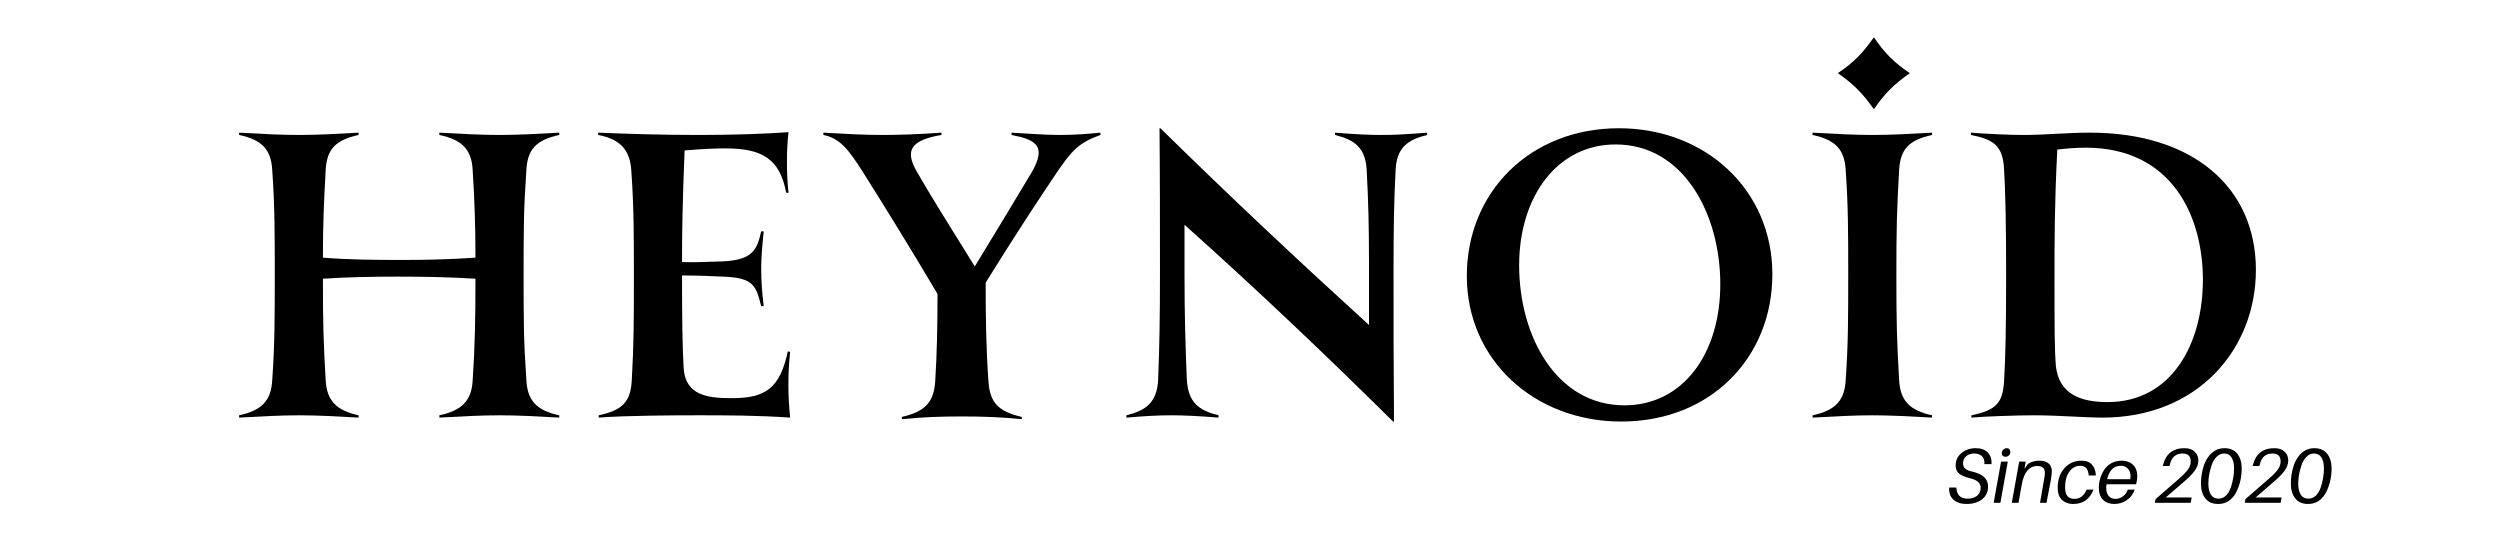 <svg xmlns="http://www.w3.org/2000/svg" xmlns:xlink="http://www.w3.org/1999/xlink" width="225" zoomAndPan="magnify" viewBox="0 0 168.75 37.5" height="50" preserveAspectRatio="xMidYMid meet" version="1.0"><defs><g/></defs><g fill="#000000" fill-opacity="1"><g transform="translate(14.828, 28.188)"><g><path d="M 22.922 -19.078 L 22.922 -19.234 C 21.594 -19.156 20.094 -19.078 18.891 -19.078 C 17.656 -19.078 16.188 -19.156 14.828 -19.234 L 14.828 -19.078 C 16.375 -18.75 17 -18.094 17.078 -16.719 C 17.203 -14.672 17.266 -12.953 17.266 -10.797 C 15.688 -10.688 14.109 -10.641 12.391 -10.641 C 10.469 -10.641 8.703 -10.656 6.969 -10.797 C 6.969 -13.094 7.031 -14.406 7.156 -16.719 C 7.234 -18.094 7.797 -18.734 9.375 -19.078 L 9.375 -19.234 C 8.047 -19.156 6.578 -19.078 5.344 -19.078 C 4.141 -19.078 2.672 -19.156 1.312 -19.234 L 1.312 -19.078 C 2.859 -18.75 3.469 -18.094 3.547 -16.719 C 3.719 -14.328 3.719 -12.391 3.719 -9.625 C 3.719 -6.844 3.719 -4.922 3.547 -2.516 C 3.469 -1.156 2.859 -0.484 1.312 -0.156 L 1.312 0 C 2.672 -0.078 4.141 -0.156 5.344 -0.156 C 6.578 -0.156 8.047 -0.078 9.375 0 L 9.375 -0.156 C 7.859 -0.484 7.234 -1.156 7.156 -2.516 C 7 -5.125 6.969 -6.438 6.969 -9.375 C 8.656 -9.484 10.312 -9.516 12 -9.516 C 13.781 -9.516 15.531 -9.484 17.266 -9.375 C 17.266 -6.734 17.234 -4.844 17.078 -2.516 C 17 -1.156 16.375 -0.484 14.828 -0.156 L 14.828 0 C 16.188 -0.078 17.656 -0.156 18.891 -0.156 C 20.094 -0.156 21.594 -0.078 22.922 0 L 22.922 -0.156 C 21.375 -0.484 20.781 -1.156 20.703 -2.516 C 20.516 -5.203 20.516 -6.516 20.516 -9.625 C 20.516 -12.719 20.516 -14.031 20.703 -16.719 C 20.781 -18.094 21.344 -18.734 22.922 -19.078 Z M 22.922 -19.078 "/></g></g></g><g fill="#000000" fill-opacity="1"><g transform="translate(39.068, 28.188)"><g><path d="M 14.266 -4.438 L 14.109 -4.469 C 13.578 -1.984 12.609 -1.312 10.344 -1.312 C 8.812 -1.312 7.188 -1.438 7.078 -3.359 C 7 -4.547 6.969 -6.625 6.969 -9.594 C 7.875 -9.594 8.812 -9.562 9.75 -9.516 C 11.781 -9.438 11.969 -8.922 12.312 -7.516 L 12.484 -7.531 C 12.375 -8.359 12.312 -9.25 12.312 -10.047 C 12.312 -10.828 12.391 -11.703 12.484 -12.562 L 12.312 -12.578 C 12.047 -11.359 11.75 -10.641 9.75 -10.547 C 8.469 -10.5 7.641 -10.469 6.969 -10.5 C 6.969 -12.719 7 -14.375 7.141 -18.031 C 8.359 -18.141 9.219 -18.172 9.906 -18.172 C 12.391 -18.172 13.578 -17.453 14 -15.172 L 14.156 -15.172 C 14 -16.531 14.031 -18.25 14.156 -19.266 C 12.641 -19.156 10.453 -19.078 8.094 -19.078 C 5.562 -19.078 3.172 -19.156 1.312 -19.234 L 1.312 -19.078 C 2.859 -18.781 3.469 -18.016 3.547 -16.641 C 3.719 -14.234 3.719 -12.297 3.719 -9.625 C 3.719 -6.594 3.719 -5.016 3.578 -2.531 C 3.5 -0.984 2.859 -0.484 1.344 -0.156 L 1.344 0 C 3.156 -0.141 6.438 -0.156 8.094 -0.156 C 9.859 -0.156 12 -0.156 14.266 0 C 14.109 -1.516 14.109 -2.969 14.266 -4.438 Z M 14.266 -4.438 "/></g></g></g><g fill="#000000" fill-opacity="1"><g transform="translate(55.157, 28.188)"><g><path d="M 16.328 -19.078 C 15.281 -19.078 14.109 -19.188 13.125 -19.234 L 13.125 -19.078 C 14.797 -18.75 15.5 -18.328 14.484 -16.562 C 13.516 -14.938 12.203 -12.766 10.641 -10.203 C 8.875 -13.031 7.641 -15.016 6.734 -16.594 C 5.875 -18.062 6.359 -18.734 8.391 -19.078 L 8.391 -19.234 C 6.859 -19.125 5.531 -19.078 4.406 -19.078 C 3.203 -19.078 1.734 -19.156 0.422 -19.234 L 0.422 -19.078 C 1.547 -18.859 2.141 -18.062 3.078 -16.594 C 4.406 -14.484 6.281 -11.469 8.125 -8.344 C 8.125 -6.328 8.094 -4.406 7.969 -2.438 C 7.875 -1.047 7.297 -0.406 5.719 -0.047 L 5.719 0.109 C 7 -0.031 8.359 -0.078 9.75 -0.078 C 11.188 -0.078 12.531 -0.031 13.812 0.109 L 13.812 -0.047 C 12.203 -0.406 11.656 -1.047 11.562 -2.453 C 11.406 -4.656 11.375 -6.812 11.375 -9.109 C 13.312 -12.234 14.969 -14.75 16.188 -16.562 C 17.188 -18.016 17.641 -18.547 19.125 -19.078 L 19.125 -19.234 C 18.297 -19.156 17.5 -19.078 16.328 -19.078 Z M 16.328 -19.078 "/></g></g></g><g fill="#000000" fill-opacity="1"><g transform="translate(74.72, 28.188)"><g><path d="M 18.547 -19.078 C 17.656 -19.078 16.75 -19.125 15.391 -19.234 L 15.391 -19.078 C 16.719 -18.75 17.453 -18.219 17.531 -16.703 C 17.641 -14.672 17.688 -12.953 17.688 -10.312 L 17.688 -6.25 C 13.016 -10.5 8.312 -14.906 3.609 -19.531 L 3.547 -19.531 C 3.578 -16.453 3.578 -12.875 3.578 -9.812 C 3.578 -6.844 3.547 -4.844 3.453 -2.516 C 3.359 -1.016 2.641 -0.484 1.312 -0.156 L 1.312 0 C 2.641 -0.109 3.453 -0.156 4.328 -0.156 C 5.188 -0.156 6.172 -0.109 7.531 0 L 7.531 -0.156 C 6.203 -0.484 5.484 -1.016 5.391 -2.562 C 5.297 -4.859 5.234 -6.859 5.234 -9.828 L 5.234 -13.016 C 10.078 -8.688 14.75 -4.25 19.312 0.266 L 19.375 0.266 C 19.344 -3.094 19.344 -6.812 19.344 -10.094 C 19.344 -12.828 19.375 -14.641 19.484 -16.719 C 19.562 -18.219 20.281 -18.75 21.609 -19.078 L 21.609 -19.234 C 20.281 -19.125 19.422 -19.078 18.547 -19.078 Z M 18.547 -19.078 "/></g></g></g><g fill="#000000" fill-opacity="1"><g transform="translate(97.651, 28.188)"><g><path d="M 11.781 0.266 C 17.828 0.266 21.984 -4.062 21.984 -9.672 C 21.984 -15.391 17.453 -19.531 11.625 -19.531 C 5.609 -19.531 1.359 -15.203 1.359 -9.562 C 1.359 -3.875 5.938 0.266 11.781 0.266 Z M 12 -0.828 C 7.406 -0.828 4.891 -5.5 4.891 -10.281 C 4.891 -14.906 7.453 -18.438 11.406 -18.438 C 16 -18.438 18.469 -13.734 18.469 -9 C 18.469 -4.281 15.922 -0.828 12 -0.828 Z M 12 -0.828 "/></g></g></g><g fill="#000000" fill-opacity="1"><g transform="translate(121.036, 28.188)"><g><path d="M 5.453 -20.812 C 6.172 -21.875 6.812 -22.5 7.875 -23.25 C 6.812 -23.969 6.172 -24.609 5.453 -25.672 C 4.703 -24.609 4.094 -23.969 3.016 -23.25 C 4.094 -22.5 4.703 -21.875 5.453 -20.812 Z M 9.375 -19.078 L 9.375 -19.234 C 8.047 -19.156 6.578 -19.078 5.344 -19.078 C 4.141 -19.078 2.672 -19.156 1.312 -19.234 L 1.312 -19.078 C 2.859 -18.75 3.469 -18.094 3.547 -16.719 C 3.719 -14.328 3.719 -12.391 3.719 -9.625 C 3.719 -6.844 3.719 -4.922 3.547 -2.516 C 3.469 -1.156 2.859 -0.484 1.312 -0.156 L 1.312 0 C 2.672 -0.078 4.141 -0.156 5.344 -0.156 C 6.578 -0.156 8.047 -0.078 9.375 0 L 9.375 -0.156 C 7.859 -0.484 7.234 -1.156 7.156 -2.516 C 7 -5.203 6.969 -6.516 6.969 -9.625 C 6.969 -12.719 7 -14.031 7.156 -16.719 C 7.234 -18.094 7.797 -18.734 9.375 -19.078 Z M 9.375 -19.078 "/></g></g></g><g fill="#000000" fill-opacity="1"><g transform="translate(131.726, 28.188)"><g><path d="M 9.359 -19.234 C 7.75 -19.234 6.328 -19.078 4.891 -19.078 C 3.875 -19.078 2.266 -19.156 1.312 -19.234 L 1.312 -19.078 C 2.828 -18.781 3.469 -18.359 3.547 -16.781 C 3.641 -15.281 3.688 -13.016 3.688 -9.594 C 3.688 -6.062 3.641 -3.922 3.547 -2.438 C 3.453 -0.969 3 -0.5 1.344 -0.156 L 1.344 0 C 2.172 -0.078 4.375 -0.156 5.578 -0.156 C 7.188 -0.156 9 0 10.203 0 C 16.625 0 20.547 -4.625 20.547 -9.969 C 20.547 -15.578 16.25 -19.234 9.359 -19.234 Z M 10.531 -1.047 C 8.766 -1.047 7.266 -1.547 7.047 -3.469 C 6.953 -4.625 6.953 -6.125 6.953 -9.359 C 6.953 -12.203 6.953 -14.344 7.141 -18.094 C 7.797 -18.172 8.469 -18.219 9.062 -18.219 C 14.859 -18.219 16.969 -13.625 16.969 -9.297 C 16.969 -5 14.875 -1.047 10.531 -1.047 Z M 10.531 -1.047 "/></g></g></g><g fill="#000000" fill-opacity="1"><g transform="translate(131.476, 33.94)"><g><path d="M 1.891 -3.688 C 2.242 -3.688 2.516 -3.586 2.703 -3.391 C 2.891 -3.191 2.973 -2.93 2.953 -2.609 L 2.469 -2.609 C 2.488 -2.836 2.438 -3.016 2.312 -3.141 C 2.188 -3.266 2.008 -3.328 1.781 -3.328 C 1.562 -3.328 1.379 -3.266 1.234 -3.141 C 1.098 -3.023 1.031 -2.863 1.031 -2.656 C 1.031 -2.508 1.082 -2.391 1.188 -2.297 C 1.289 -2.211 1.461 -2.145 1.703 -2.094 C 2.047 -2.008 2.301 -1.883 2.469 -1.719 C 2.633 -1.562 2.719 -1.352 2.719 -1.094 C 2.719 -0.738 2.582 -0.453 2.312 -0.234 C 2.039 -0.023 1.691 0.078 1.266 0.078 C 0.891 0.078 0.594 -0.02 0.375 -0.219 C 0.164 -0.414 0.07 -0.688 0.094 -1.031 L 0.578 -1.031 C 0.586 -0.789 0.656 -0.602 0.781 -0.469 C 0.914 -0.344 1.102 -0.281 1.344 -0.281 C 1.594 -0.281 1.801 -0.344 1.969 -0.469 C 2.133 -0.602 2.219 -0.785 2.219 -1.016 C 2.219 -1.18 2.156 -1.316 2.031 -1.422 C 1.914 -1.523 1.723 -1.609 1.453 -1.672 C 1.16 -1.742 0.93 -1.844 0.766 -1.969 C 0.609 -2.102 0.531 -2.285 0.531 -2.516 C 0.531 -2.867 0.66 -3.148 0.922 -3.359 C 1.18 -3.578 1.504 -3.688 1.891 -3.688 Z M 1.891 -3.688 "/></g></g></g><g fill="#000000" fill-opacity="1"><g transform="translate(134.432, 33.94)"><g><path d="M 1.031 -3.688 C 1.102 -3.688 1.16 -3.66 1.203 -3.609 C 1.242 -3.566 1.266 -3.508 1.266 -3.438 C 1.266 -3.344 1.234 -3.266 1.172 -3.203 C 1.109 -3.141 1.031 -3.109 0.938 -3.109 C 0.863 -3.109 0.801 -3.129 0.75 -3.172 C 0.707 -3.223 0.688 -3.281 0.688 -3.344 C 0.688 -3.438 0.719 -3.516 0.781 -3.578 C 0.852 -3.648 0.938 -3.688 1.031 -3.688 Z M 0.594 0 L 0.141 0 L 0.641 -2.781 L 1.094 -2.781 Z M 0.594 0 "/></g></g></g><g fill="#000000" fill-opacity="1"><g transform="translate(135.655, 33.94)"><g><path d="M 2 -2.844 C 2.27 -2.844 2.477 -2.781 2.625 -2.656 C 2.77 -2.531 2.844 -2.359 2.844 -2.141 C 2.844 -1.992 2.82 -1.801 2.781 -1.562 L 2.484 0 L 2.047 0 L 2.312 -1.531 C 2.352 -1.75 2.375 -1.91 2.375 -2.016 C 2.375 -2.336 2.195 -2.492 1.844 -2.484 C 1.301 -2.473 0.957 -2.051 0.812 -1.219 L 0.594 0 L 0.141 0 L 0.641 -2.781 L 1.078 -2.781 L 1 -2.297 L 1.234 -2.625 C 1.453 -2.77 1.707 -2.844 2 -2.844 Z M 2 -2.844 "/></g></g></g><g fill="#000000" fill-opacity="1"><g transform="translate(138.768, 33.94)"><g><path d="M 1.719 -2.844 C 2.039 -2.844 2.281 -2.754 2.438 -2.578 C 2.602 -2.398 2.691 -2.156 2.703 -1.844 L 2.219 -1.844 C 2.195 -2.281 2.004 -2.5 1.641 -2.5 C 1.348 -2.5 1.102 -2.363 0.906 -2.094 C 0.719 -1.82 0.625 -1.469 0.625 -1.031 C 0.625 -0.781 0.676 -0.586 0.781 -0.453 C 0.895 -0.328 1.047 -0.266 1.234 -0.266 C 1.629 -0.266 1.91 -0.473 2.078 -0.891 L 2.547 -0.891 C 2.41 -0.555 2.227 -0.312 2 -0.156 C 1.781 0 1.5 0.078 1.156 0.078 C 0.852 0.078 0.602 -0.016 0.406 -0.203 C 0.219 -0.391 0.125 -0.66 0.125 -1.016 C 0.125 -1.336 0.18 -1.633 0.297 -1.906 C 0.422 -2.176 0.602 -2.398 0.844 -2.578 C 1.094 -2.754 1.383 -2.844 1.719 -2.844 Z M 1.719 -2.844 "/></g></g></g><g fill="#000000" fill-opacity="1"><g transform="translate(141.545, 33.94)"><g><path d="M 2.641 -1.25 L 0.641 -1.25 C 0.629 -1.156 0.625 -1.082 0.625 -1.031 C 0.625 -0.781 0.68 -0.586 0.797 -0.453 C 0.91 -0.328 1.062 -0.266 1.25 -0.266 C 1.438 -0.266 1.602 -0.32 1.75 -0.438 C 1.906 -0.551 2.016 -0.703 2.078 -0.891 L 2.547 -0.891 C 2.441 -0.578 2.258 -0.336 2 -0.172 C 1.75 -0.004 1.473 0.078 1.172 0.078 C 0.859 0.078 0.602 -0.016 0.406 -0.203 C 0.219 -0.398 0.125 -0.672 0.125 -1.016 C 0.125 -1.223 0.156 -1.43 0.219 -1.641 C 0.281 -1.848 0.367 -2.039 0.484 -2.219 C 0.598 -2.406 0.758 -2.555 0.969 -2.672 C 1.176 -2.785 1.41 -2.844 1.672 -2.844 C 1.992 -2.844 2.25 -2.75 2.438 -2.562 C 2.625 -2.375 2.719 -2.125 2.719 -1.812 C 2.719 -1.613 2.691 -1.426 2.641 -1.25 Z M 1.609 -2.5 C 1.359 -2.5 1.156 -2.414 1 -2.25 C 0.852 -2.082 0.75 -1.863 0.688 -1.594 L 2.25 -1.594 C 2.258 -1.688 2.266 -1.754 2.266 -1.797 C 2.266 -2.016 2.203 -2.188 2.078 -2.312 C 1.961 -2.438 1.805 -2.5 1.609 -2.5 Z M 1.609 -2.5 "/></g></g></g><g fill="#000000" fill-opacity="1"><g transform="translate(144.365, 33.94)"><g/></g></g><g fill="#000000" fill-opacity="1"><g transform="translate(145.39, 33.94)"><g><path d="M 0.797 -0.359 L 2.547 -0.359 L 2.484 0 L 0.062 0 L 0.109 -0.25 L 1.656 -1.594 C 1.969 -1.863 2.18 -2.082 2.297 -2.25 C 2.422 -2.414 2.484 -2.598 2.484 -2.797 C 2.484 -3.148 2.301 -3.328 1.938 -3.328 C 1.707 -3.328 1.52 -3.266 1.375 -3.141 C 1.227 -3.016 1.125 -2.812 1.062 -2.531 L 1.047 -2.484 L 0.594 -2.484 L 0.609 -2.531 C 0.797 -3.301 1.281 -3.688 2.062 -3.688 C 2.363 -3.688 2.594 -3.609 2.75 -3.453 C 2.914 -3.297 3 -3.098 3 -2.859 C 3 -2.617 2.91 -2.379 2.734 -2.141 C 2.566 -1.91 2.27 -1.617 1.844 -1.266 Z M 0.797 -0.359 "/></g></g></g><g fill="#000000" fill-opacity="1"><g transform="translate(148.424, 33.94)"><g><path d="M 1.719 -3.688 C 2.102 -3.688 2.395 -3.562 2.594 -3.312 C 2.789 -3.062 2.891 -2.734 2.891 -2.328 C 2.891 -2.117 2.875 -1.91 2.844 -1.703 C 2.812 -1.492 2.754 -1.281 2.672 -1.062 C 2.598 -0.852 2.504 -0.664 2.391 -0.5 C 2.273 -0.332 2.125 -0.191 1.938 -0.078 C 1.75 0.023 1.539 0.078 1.312 0.078 C 0.926 0.078 0.633 -0.047 0.438 -0.297 C 0.238 -0.555 0.141 -0.883 0.141 -1.281 C 0.141 -1.488 0.156 -1.695 0.188 -1.906 C 0.219 -2.113 0.27 -2.328 0.344 -2.547 C 0.426 -2.766 0.523 -2.953 0.641 -3.109 C 0.754 -3.273 0.898 -3.41 1.078 -3.516 C 1.266 -3.629 1.477 -3.688 1.719 -3.688 Z M 1.328 -0.281 C 1.523 -0.281 1.695 -0.352 1.844 -0.5 C 1.988 -0.656 2.098 -0.848 2.172 -1.078 C 2.242 -1.305 2.297 -1.523 2.328 -1.734 C 2.359 -1.953 2.375 -2.148 2.375 -2.328 C 2.375 -2.641 2.316 -2.883 2.203 -3.062 C 2.098 -3.238 1.93 -3.328 1.703 -3.328 C 1.504 -3.328 1.332 -3.25 1.188 -3.094 C 1.039 -2.945 0.93 -2.758 0.859 -2.531 C 0.785 -2.301 0.727 -2.082 0.688 -1.875 C 0.656 -1.664 0.641 -1.473 0.641 -1.297 C 0.641 -0.984 0.695 -0.734 0.812 -0.547 C 0.926 -0.367 1.098 -0.281 1.328 -0.281 Z M 1.328 -0.281 "/></g></g></g><g fill="#000000" fill-opacity="1"><g transform="translate(151.457, 33.94)"><g><path d="M 0.797 -0.359 L 2.547 -0.359 L 2.484 0 L 0.062 0 L 0.109 -0.25 L 1.656 -1.594 C 1.969 -1.863 2.18 -2.082 2.297 -2.25 C 2.422 -2.414 2.484 -2.598 2.484 -2.797 C 2.484 -3.148 2.301 -3.328 1.938 -3.328 C 1.707 -3.328 1.52 -3.266 1.375 -3.141 C 1.227 -3.016 1.125 -2.812 1.062 -2.531 L 1.047 -2.484 L 0.594 -2.484 L 0.609 -2.531 C 0.797 -3.301 1.281 -3.688 2.062 -3.688 C 2.363 -3.688 2.594 -3.609 2.75 -3.453 C 2.914 -3.297 3 -3.098 3 -2.859 C 3 -2.617 2.91 -2.379 2.734 -2.141 C 2.566 -1.91 2.27 -1.617 1.844 -1.266 Z M 0.797 -0.359 "/></g></g></g><g fill="#000000" fill-opacity="1"><g transform="translate(154.491, 33.94)"><g><path d="M 1.719 -3.688 C 2.102 -3.688 2.395 -3.562 2.594 -3.312 C 2.789 -3.062 2.891 -2.734 2.891 -2.328 C 2.891 -2.117 2.875 -1.91 2.844 -1.703 C 2.812 -1.492 2.754 -1.281 2.672 -1.062 C 2.598 -0.852 2.504 -0.664 2.391 -0.5 C 2.273 -0.332 2.125 -0.191 1.938 -0.078 C 1.75 0.023 1.539 0.078 1.312 0.078 C 0.926 0.078 0.633 -0.047 0.438 -0.297 C 0.238 -0.555 0.141 -0.883 0.141 -1.281 C 0.141 -1.488 0.156 -1.695 0.188 -1.906 C 0.219 -2.113 0.27 -2.328 0.344 -2.547 C 0.426 -2.766 0.523 -2.953 0.641 -3.109 C 0.754 -3.273 0.898 -3.41 1.078 -3.516 C 1.266 -3.629 1.477 -3.688 1.719 -3.688 Z M 1.328 -0.281 C 1.523 -0.281 1.695 -0.352 1.844 -0.5 C 1.988 -0.656 2.098 -0.848 2.172 -1.078 C 2.242 -1.305 2.297 -1.523 2.328 -1.734 C 2.359 -1.953 2.375 -2.148 2.375 -2.328 C 2.375 -2.641 2.316 -2.883 2.203 -3.062 C 2.098 -3.238 1.93 -3.328 1.703 -3.328 C 1.504 -3.328 1.332 -3.25 1.188 -3.094 C 1.039 -2.945 0.93 -2.758 0.859 -2.531 C 0.785 -2.301 0.727 -2.082 0.688 -1.875 C 0.656 -1.664 0.641 -1.473 0.641 -1.297 C 0.641 -0.984 0.695 -0.734 0.812 -0.547 C 0.926 -0.367 1.098 -0.281 1.328 -0.281 Z M 1.328 -0.281 "/></g></g></g></svg>